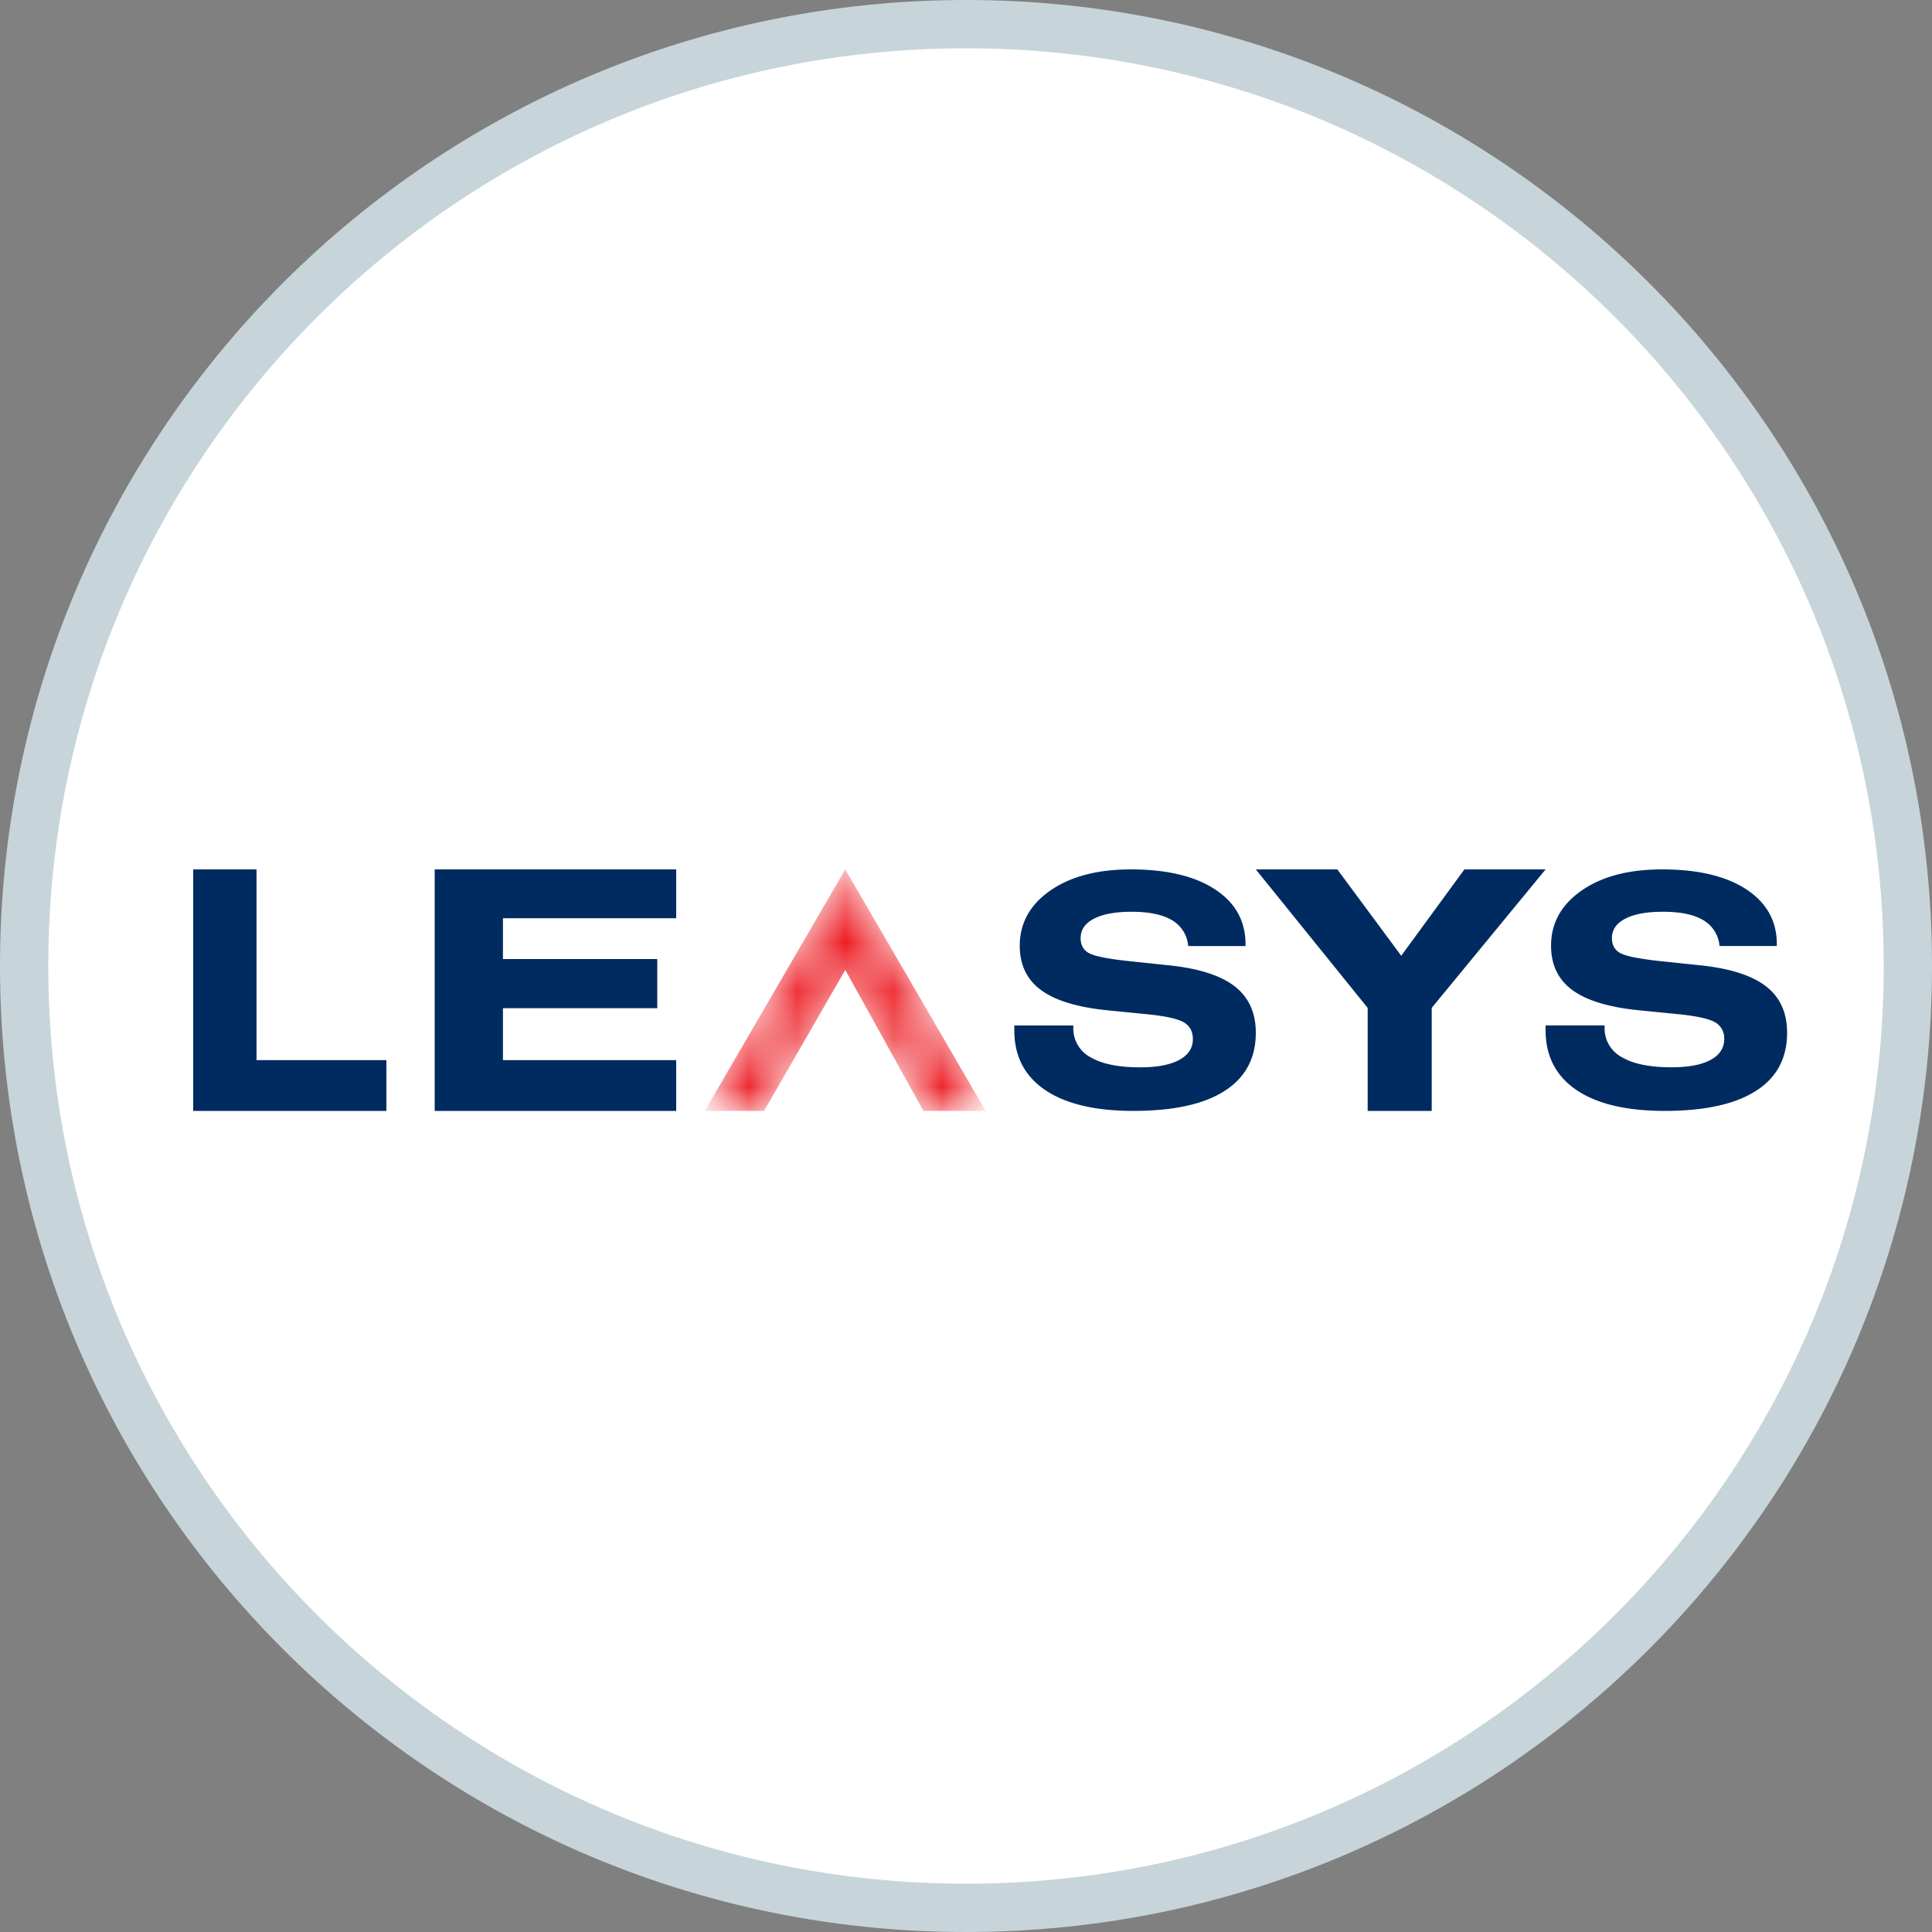 <svg width="40" height="40" fill="none" xmlns="http://www.w3.org/2000/svg">
  <rect width="100%" height="100%" fill="#808080" stroke="none"/>
  <path d="M39.5 20C39.5 9.23 30.77.5 20 .5S.5 9.23.5 20 9.23 39.5 20 39.5 39.5 30.77 39.5 20z" fill="#fff" stroke="#C7D5DA"/>
  <path fill-rule="evenodd" clip-rule="evenodd" d="M35.601 19.586h1.186v-.038c0-.48-.21-.858-.63-1.134-.42-.276-1.002-.414-1.745-.414-.693 0-1.249.146-1.669.44-.42.293-.63.673-.63 1.14 0 .394.145.699.437.915.29.216.746.356 1.365.42l.848.084c.376.039.626.095.75.169a.375.375 0 01.185.345c0 .186-.095.33-.284.432-.19.102-.458.152-.806.152-.451 0-.795-.07-1.031-.21a.671.671 0 01-.355-.611v-.046H32v.1c0 .535.213.947.638 1.237.426.288 1.034.433 1.825.433.83 0 1.46-.138 1.89-.413.432-.275.647-.677.647-1.206 0-.41-.143-.73-.43-.955-.287-.226-.736-.372-1.346-.438l-.887-.093c-.425-.048-.692-.103-.801-.168-.108-.064-.163-.165-.163-.304 0-.174.093-.308.278-.403.184-.096.444-.143.78-.143.363 0 .642.058.837.176a.684.684 0 01.333.533zm-5.959 1.281L32 18h-1.681l-1.308 1.788L27.688 18H26l2.316 2.867V23h1.326v-2.133zm-7.269-1.444c0-.174.093-.308.277-.403.185-.095.445-.143.78-.143.364 0 .643.059.837.176a.682.682 0 01.334.534h1.186v-.039c0-.48-.21-.858-.63-1.134-.42-.276-1.002-.414-1.746-.414-.692 0-1.248.147-1.668.44-.42.293-.63.673-.63 1.14 0 .394.145.7.437.915.29.217.746.357 1.365.421l.848.084c.376.038.625.094.75.168.123.074.184.189.184.345 0 .187-.094.33-.283.432-.19.102-.458.153-.806.153-.451 0-.795-.07-1.032-.21a.672.672 0 01-.354-.612v-.045H21v.1c0 .535.213.947.638 1.236.426.288 1.034.433 1.825.433.83 0 1.46-.137 1.89-.413.431-.275.647-.677.647-1.205 0-.412-.144-.73-.43-.956-.287-.225-.736-.372-1.346-.438l-.887-.093c-.426-.047-.692-.103-.801-.167-.109-.065-.163-.166-.163-.305zM9 23h5v-1.051h-3.587v-1.075h3.195v-1.018h-3.195v-.845H14V18H9v5zm-5-5v5h4v-1.051H5.311V18H4z" fill="#002B60"/>
  <mask id="a" maskUnits="userSpaceOnUse" x="14" y="18" width="7" height="5">
    <path d="M17.5 18l-2.908 5h1.227l1.681-2.919L19.119 23h1.289L17.5 18z" fill="#fff"/>
  </mask>
  <g mask="url(#a)">
    <path d="M17.5 18l-2.908 5h1.227l1.681-2.919L19.119 23h1.289L17.5 18z" fill="#ED1D24"/>
  </g>
</svg>
